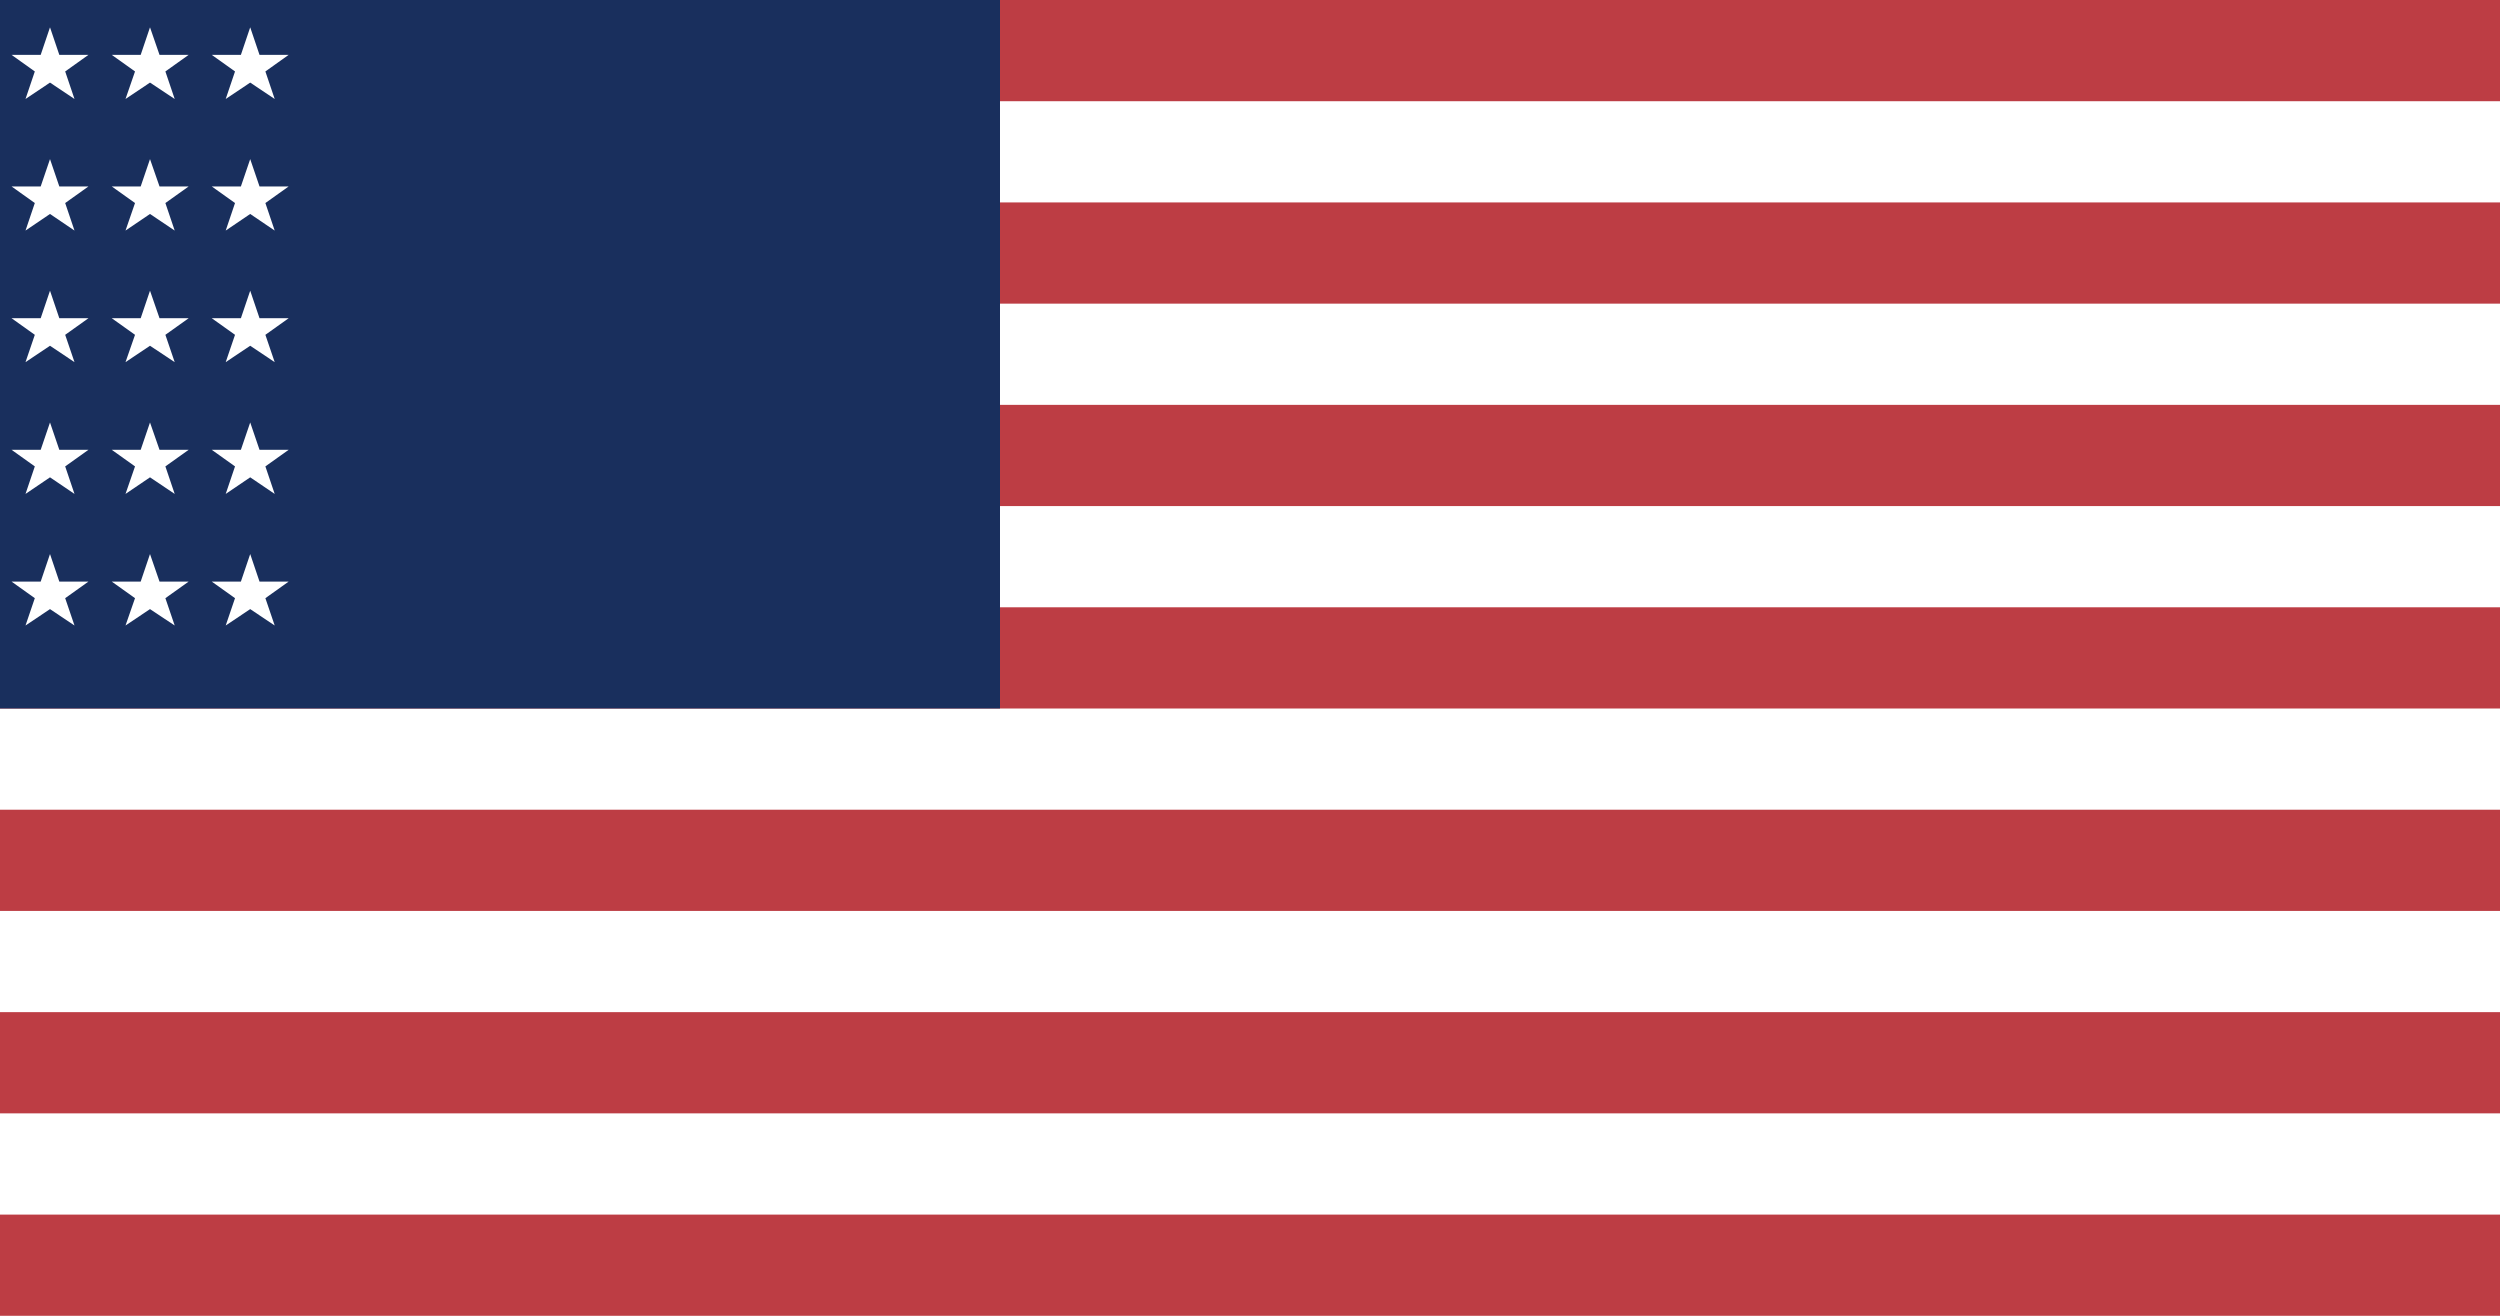 <svg xmlns="http://www.w3.org/2000/svg" viewBox="0 0 1235 650">
  <rect width="1235" height="650" fill="#fff"/>
  <g fill="#bd3d44">
    <rect width="1235" height="50" y="0"/>
    <rect width="1235" height="50" y="100"/>
    <rect width="1235" height="50" y="200"/>
    <rect width="1235" height="50" y="300"/>
    <rect width="1235" height="50" y="400"/>
    <rect width="1235" height="50" y="500"/>
    <rect width="1235" height="50" y="600"/>
  </g>
  <rect width="494" height="350" fill="#192f5d"/>
  <g fill="#fff">
    <g>
      <g>
        <g>
          <polygon points="24.7,13.5 29.3,27.1 43.7,27.1 32.2,35.3 36.8,48.9 24.7,40.8 12.6,48.9 17.2,35.3 5.7,27.1 20.1,27.1"/>
          <polygon points="24.7,78.6 29.3,92.1 43.7,92.1 32.2,100.3 36.8,113.9 24.7,105.7 12.6,113.9 17.2,100.3 5.7,92.1 20.1,92.1"/>
          <polygon points="24.7,143.6 29.3,157.2 43.7,157.2 32.2,165.4 36.8,178.9 24.7,170.8 12.6,178.9 17.2,165.4 5.7,157.2 20.1,157.2"/>
          <polygon points="24.7,208.7 29.3,222.2 43.7,222.2 32.2,230.4 36.8,244 24.7,235.8 12.6,244 17.2,230.4 5.7,222.2 20.1,222.2"/>
          <polygon points="24.7,273.7 29.3,287.3 43.7,287.3 32.2,295.5 36.8,309 24.7,300.9 12.6,309 17.2,295.5 5.7,287.3 20.1,287.3"/>
        </g>
        <g>
          <polygon points="74.1,13.5 78.8,27.1 93.2,27.1 81.7,35.3 86.3,48.9 74.1,40.8 62,48.9 66.7,35.3 55.2,27.1 69.5,27.1"/>
          <polygon points="74.1,78.6 78.8,92.1 93.2,92.1 81.7,100.3 86.3,113.9 74.1,105.7 62,113.9 66.7,100.3 55.2,92.1 69.5,92.1"/>
          <polygon points="74.1,143.6 78.8,157.2 93.2,157.2 81.7,165.4 86.3,178.9 74.1,170.8 62,178.9 66.7,165.4 55.2,157.2 69.5,157.2"/>
          <polygon points="74.1,208.7 78.8,222.2 93.2,222.2 81.7,230.4 86.3,244 74.1,235.8 62,244 66.7,230.4 55.2,222.2 69.5,222.2"/>
          <polygon points="74.1,273.7 78.8,287.3 93.2,287.3 81.7,295.5 86.3,309 74.1,300.9 62,309 66.7,295.5 55.2,287.3 69.5,287.3"/>
        </g>
        <g>
          <polygon points="123.6,13.5 128.2,27.1 142.6,27.1 131.1,35.3 135.7,48.9 123.6,40.8 111.5,48.9 116.1,35.3 104.6,27.1 119,27.1"/>
          <polygon points="123.6,78.6 128.2,92.1 142.6,92.1 131.1,100.3 135.7,113.9 123.6,105.7 111.5,113.9 116.1,100.3 104.6,92.1 119,92.1"/>
          <polygon points="123.6,143.6 128.2,157.2 142.6,157.2 131.1,165.4 135.7,178.9 123.6,170.8 111.5,178.9 116.1,165.4 104.6,157.2 119,157.2"/>
          <polygon points="123.6,208.7 128.2,222.2 142.6,222.2 131.1,230.4 135.7,244 123.6,235.8 111.5,244 116.1,230.4 104.6,222.2 119,222.2"/>
          <polygon points="123.6,273.7 128.2,287.3 142.6,287.3 131.1,295.5 135.7,309 123.6,300.9 111.5,309 116.1,295.5 104.6,287.3 119,287.3"/>
        </g>
      </g>
    </g>
  </g>
</svg> 